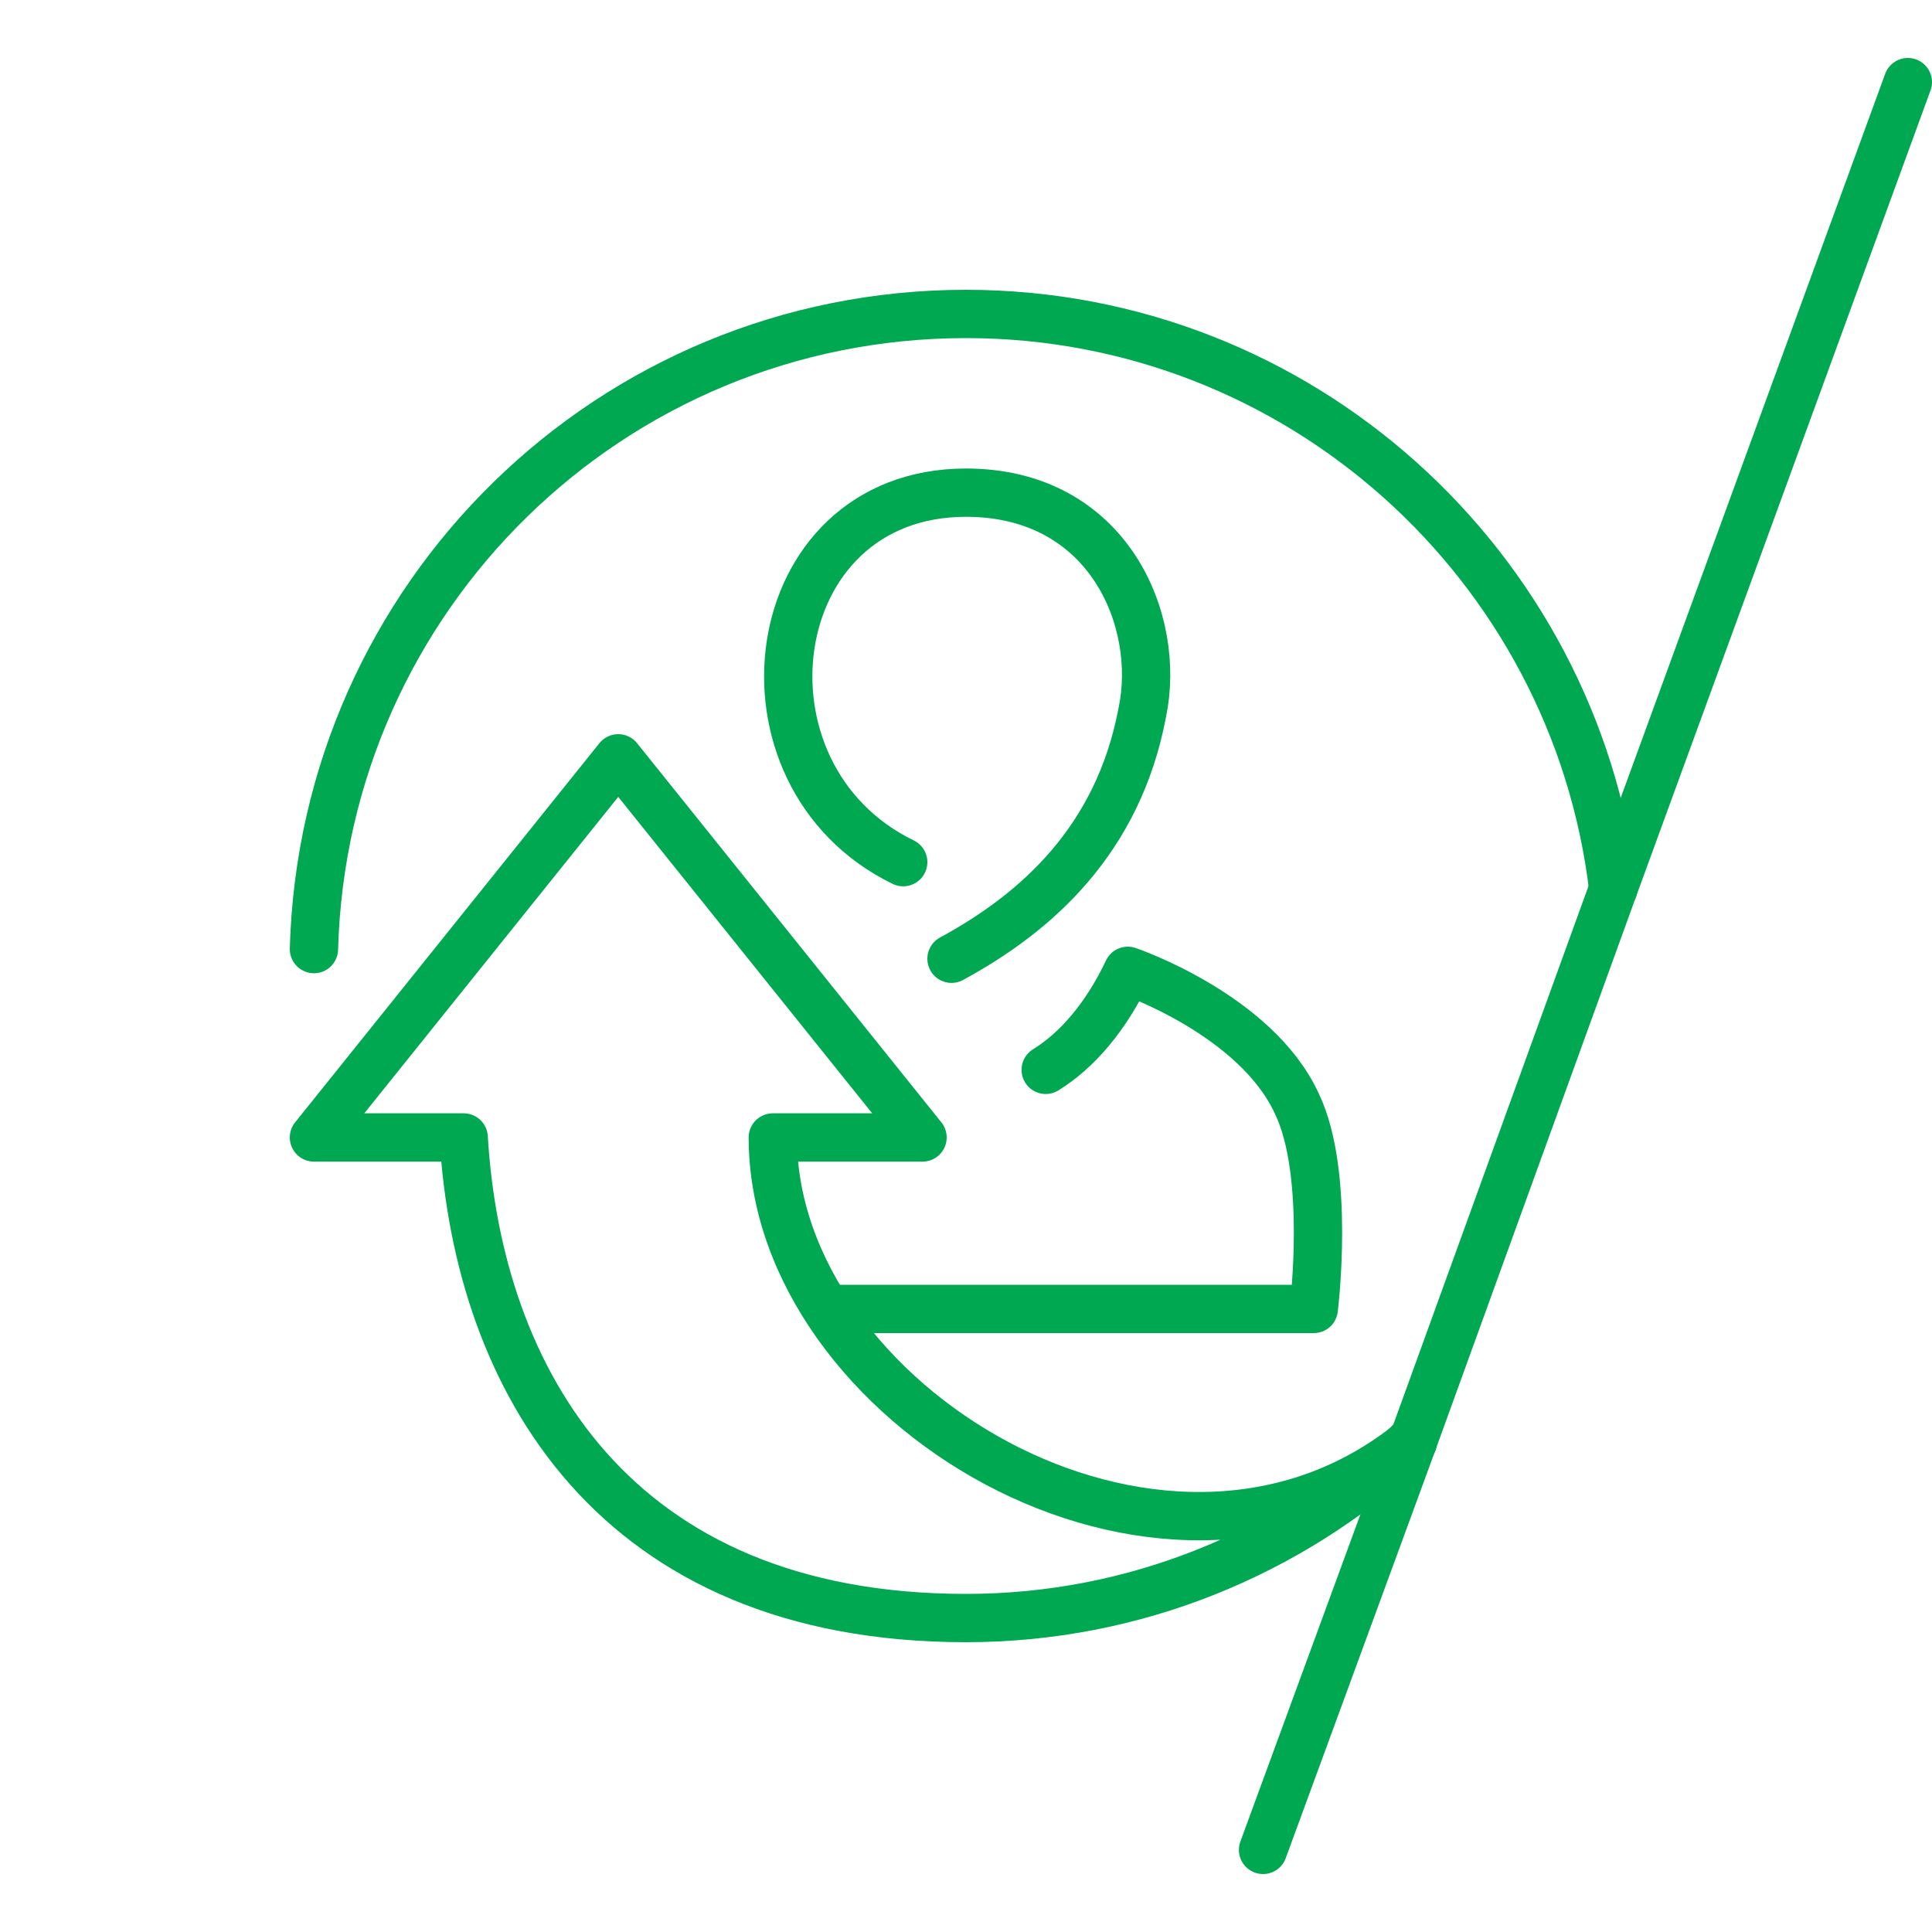 <?xml version="1.0" encoding="utf-8"?>
<!-- Generator: Adobe Illustrator 28.0.0, SVG Export Plug-In . SVG Version: 6.00 Build 0)  -->
<svg version="1.1" id="Calque_1" xmlns="http://www.w3.org/2000/svg" xmlns:xlink="http://www.w3.org/1999/xlink" x="0px" y="0px"
	 viewBox="0 0 80 80" style="enable-background:new 0 0 80 80;" xml:space="preserve">
<style type="text/css">
	.st0{fill:none;stroke:#00A852;stroke-width:2;stroke-linecap:round;stroke-linejoin:round;stroke-miterlimit:10;}
</style>
<g>
	<g>
		<line class="st0" x1="58.5" y1="59.7" x2="52.3" y2="76.6"/>
		<line class="st0" x1="58.5" y1="59.7" x2="58.5" y2="59.7"/>
		<line class="st0" x1="66.8" y1="36.8" x2="58.5" y2="59.7"/>
		<line class="st0" x1="66.8" y1="36.8" x2="79" y2="3.4"/>
		<path class="st0" d="M58.5,59.7C58.5,59.7,58.5,59.7,58.5,59.7"/>
		<path class="st0" d="M58.2,59.9c0.1-0.1,0.2-0.1,0.2-0.2"/>
		<path class="st0" d="M58.2,59.9C48,67.8,32,58.1,32,47.1h6.2L25.6,31.4L13,47.1h6.2C19.8,57.1,25.4,67,40,67
			C47,67,53.4,64.3,58.2,59.9"/>
		<path class="st0" d="M66.8,36.8C65.2,23.4,53.8,13,40,13c-14.7,0-26.6,11.7-27,26.3"/>
		<path class="st0" d="M58.2,59.9c0.1-0.1,0.1-0.1,0.2-0.2"/>
	</g>
	<g>
		<path class="st0" d="M39.4,39.7c3.5-1.9,6.9-4.9,7.9-10.2c0.8-3.8-1.4-9.1-7.3-9.1c-8.5,0-10,11.7-2.6,15.3"/>
		<path class="st0" d="M34.3,54.2h20.1c0,0,0.7-5.6-0.7-8.5c-1.7-3.7-7-5.5-7-5.5c-0.9,1.9-2.1,3.3-3.4,4.1"/>
	</g>
</g>
</svg>

